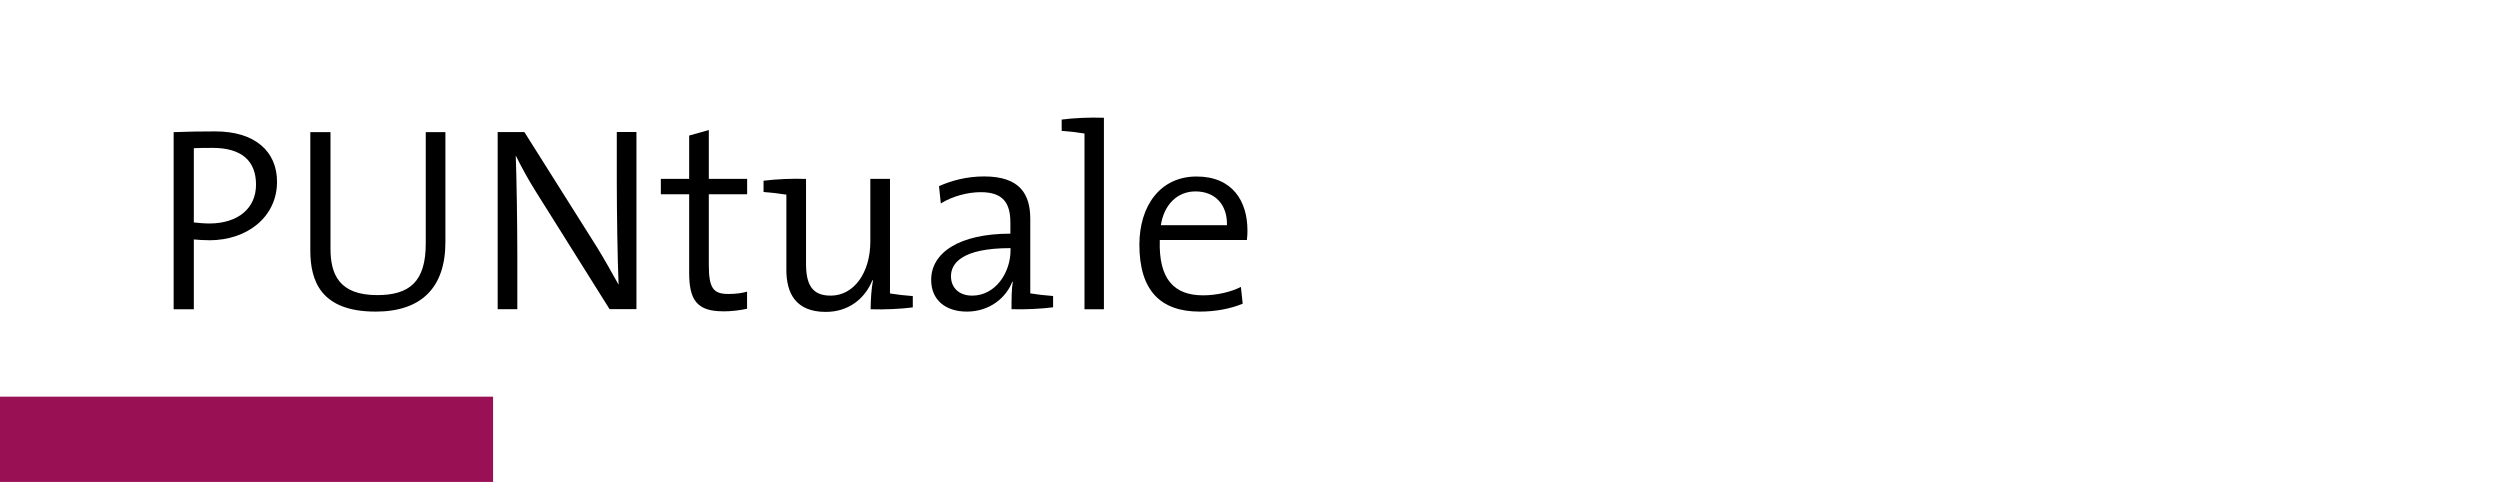 <?xml version="1.0" encoding="UTF-8"?>
<svg id="PUNtuale" xmlns="http://www.w3.org/2000/svg" viewBox="0 0 332 64">
  <defs>
    <style>
      .cls-1 {
        fill: #9a1054;
      }
    </style>
  </defs>
  <g>
    <path d="M27.76,31.9c-.7,0-1.39-.04-2.02-.1v9.27h-2.68v-23.52c1.67-.07,3.52-.1,5.54-.1,5.29,0,8.19,2.68,8.19,6.69,0,4.6-3.87,7.77-9.02,7.77ZM28.25,19.64c-1.01,0-1.78,0-2.51.04v9.86c.63.07,1.4.14,2.13.14,3.8-.03,6.13-2.06,6.13-5.16s-1.85-4.88-5.75-4.88Z"/>
    <path d="M49.88,41.38c-7.28,0-8.67-4.08-8.67-8.12v-15.71h2.68v15.47c0,3.38,1.12,6.17,6.2,6.17,4.32,0,6.45-1.81,6.45-6.83v-14.81h2.61v14.6c0,6.02-3.17,9.23-9.27,9.23Z"/>
    <path d="M80.96,41.07l-9.79-15.61c-1.05-1.67-1.92-3.27-2.68-4.81.11,2.68.21,9.13.21,13.2v7.21h-2.61v-23.52h3.55l9.62,15.26c1.01,1.64,1.98,3.38,2.89,5.01-.14-3.14-.24-9.55-.24-13.83v-6.45h2.61v23.52h-3.55Z"/>
    <path d="M96.01,41.34c-3.48,0-4.49-1.53-4.49-5.12v-10.42h-3.76v-2.05h3.76v-5.75l2.61-.73v6.48h5.09v2.05h-5.09v9.34c0,3.1.56,3.9,2.61,3.9.87,0,1.78-.1,2.47-.31v2.27c-.91.21-2.13.35-3.21.35Z"/>
    <path d="M115.62,41.07c0-1.12.1-2.75.31-3.83l-.07-.04c-1.01,2.51-3.21,4.22-6.2,4.22-4.01,0-5.23-2.51-5.23-5.57v-10c-.84-.14-2.02-.28-3.03-.35v-1.5c1.6-.21,3.9-.31,5.64-.24v11.22c0,2.72.73,4.28,3.28,4.28,3.1,0,5.26-3.07,5.26-7.18v-8.33h2.61v15.22c.83.14,2.02.28,3.03.35v1.5c-1.53.21-3.83.31-5.61.25Z"/>
    <path d="M134.33,41.07c0-1.32,0-2.65.17-3.66h-.07c-.84,2.19-3.07,3.97-6.03,3.97-2.75,0-4.74-1.47-4.74-4.22,0-3.62,3.76-6.13,10.52-6.13v-1.43c0-2.61-.94-4.08-3.94-4.08-1.67,0-3.76.52-5.3,1.5l-.24-2.3c1.64-.73,3.66-1.29,5.99-1.29,4.77,0,6.13,2.37,6.13,5.64v9.89c.83.14,2.02.28,3.03.35v1.5c-1.57.21-3.87.31-5.54.25ZM134.2,32.95c-6.52,0-7.91,2.06-7.91,3.73,0,1.57,1.11,2.58,2.82,2.58,3.07,0,5.09-3.03,5.09-6.03v-.28Z"/>
    <path d="M146.6,41.07h-2.58v-23.34c-.84-.14-2.02-.28-3.03-.35v-1.5c1.53-.21,3.83-.31,5.61-.24v25.43Z"/>
    <path d="M165.59,31.87h-11.57c-.17,5.19,1.88,7.35,5.75,7.35,1.81,0,3.73-.45,5.02-1.12l.24,2.23c-1.6.66-3.55,1.05-5.71,1.05-5.22,0-8.01-2.82-8.01-8.88,0-5.19,2.79-9.06,7.59-9.06s6.76,3.31,6.76,7.14c0,.31,0,.77-.07,1.29ZM158.76,25.42c-2.44,0-4.18,1.78-4.6,4.49h8.78c.07-2.68-1.53-4.49-4.18-4.49Z"/>
  </g>
  <rect class="cls-1" x="-.06" y="52.68" width="65.54" height="11.32"/>
</svg>